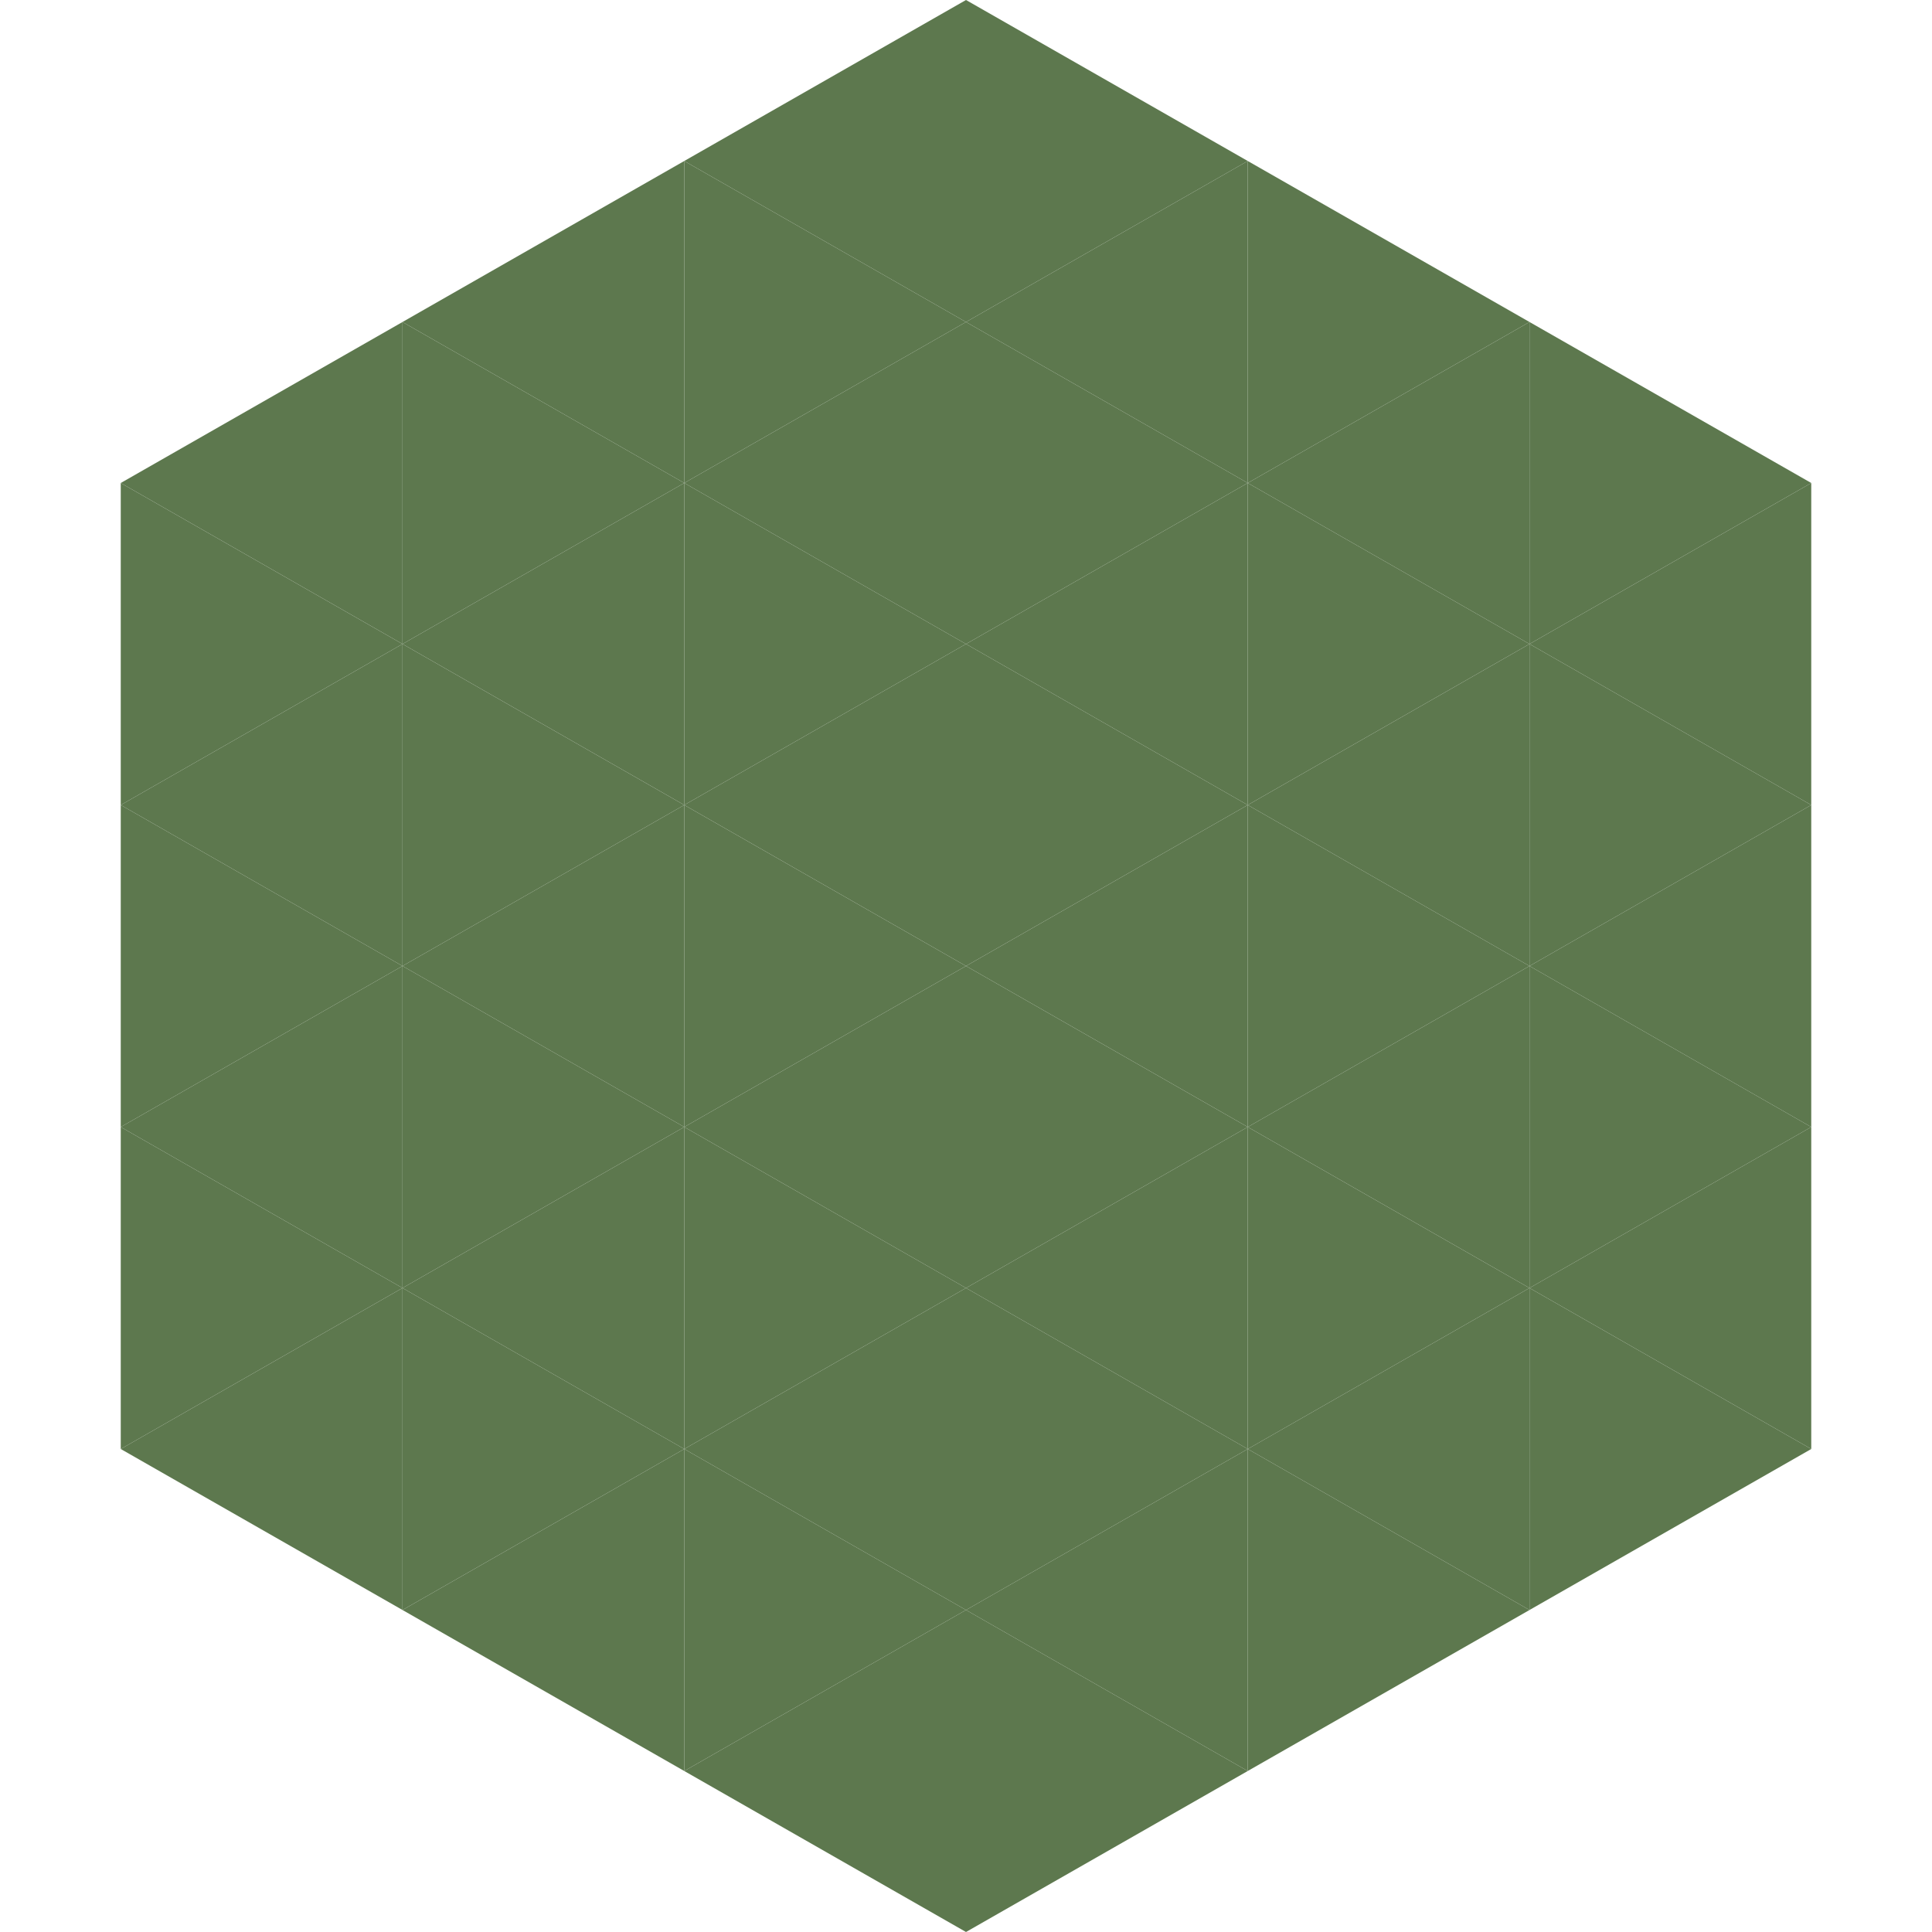 <?xml version="1.0"?>
<!-- Generated by SVGo -->
<svg width="240" height="240"
     xmlns="http://www.w3.org/2000/svg"
     xmlns:xlink="http://www.w3.org/1999/xlink">
<polygon points="50,40 15,60 50,80" style="fill:rgb(93,120,78)" />
<polygon points="190,40 225,60 190,80" style="fill:rgb(93,120,78)" />
<polygon points="15,60 50,80 15,100" style="fill:rgb(93,120,78)" />
<polygon points="225,60 190,80 225,100" style="fill:rgb(93,120,78)" />
<polygon points="50,80 15,100 50,120" style="fill:rgb(93,120,78)" />
<polygon points="190,80 225,100 190,120" style="fill:rgb(93,120,78)" />
<polygon points="15,100 50,120 15,140" style="fill:rgb(93,120,78)" />
<polygon points="225,100 190,120 225,140" style="fill:rgb(93,120,78)" />
<polygon points="50,120 15,140 50,160" style="fill:rgb(93,120,78)" />
<polygon points="190,120 225,140 190,160" style="fill:rgb(93,120,78)" />
<polygon points="15,140 50,160 15,180" style="fill:rgb(93,120,78)" />
<polygon points="225,140 190,160 225,180" style="fill:rgb(93,120,78)" />
<polygon points="50,160 15,180 50,200" style="fill:rgb(93,120,78)" />
<polygon points="190,160 225,180 190,200" style="fill:rgb(93,120,78)" />
<polygon points="15,180 50,200 15,220" style="fill:rgb(255,255,255); fill-opacity:0" />
<polygon points="225,180 190,200 225,220" style="fill:rgb(255,255,255); fill-opacity:0" />
<polygon points="50,0 85,20 50,40" style="fill:rgb(255,255,255); fill-opacity:0" />
<polygon points="190,0 155,20 190,40" style="fill:rgb(255,255,255); fill-opacity:0" />
<polygon points="85,20 50,40 85,60" style="fill:rgb(93,120,78)" />
<polygon points="155,20 190,40 155,60" style="fill:rgb(93,120,78)" />
<polygon points="50,40 85,60 50,80" style="fill:rgb(93,120,78)" />
<polygon points="190,40 155,60 190,80" style="fill:rgb(93,120,78)" />
<polygon points="85,60 50,80 85,100" style="fill:rgb(93,120,78)" />
<polygon points="155,60 190,80 155,100" style="fill:rgb(93,120,78)" />
<polygon points="50,80 85,100 50,120" style="fill:rgb(93,120,78)" />
<polygon points="190,80 155,100 190,120" style="fill:rgb(93,120,78)" />
<polygon points="85,100 50,120 85,140" style="fill:rgb(93,120,78)" />
<polygon points="155,100 190,120 155,140" style="fill:rgb(93,120,78)" />
<polygon points="50,120 85,140 50,160" style="fill:rgb(93,120,78)" />
<polygon points="190,120 155,140 190,160" style="fill:rgb(93,120,78)" />
<polygon points="85,140 50,160 85,180" style="fill:rgb(93,120,78)" />
<polygon points="155,140 190,160 155,180" style="fill:rgb(93,120,78)" />
<polygon points="50,160 85,180 50,200" style="fill:rgb(93,120,78)" />
<polygon points="190,160 155,180 190,200" style="fill:rgb(93,120,78)" />
<polygon points="85,180 50,200 85,220" style="fill:rgb(93,120,78)" />
<polygon points="155,180 190,200 155,220" style="fill:rgb(93,120,78)" />
<polygon points="120,0 85,20 120,40" style="fill:rgb(93,120,78)" />
<polygon points="120,0 155,20 120,40" style="fill:rgb(93,120,78)" />
<polygon points="85,20 120,40 85,60" style="fill:rgb(93,120,78)" />
<polygon points="155,20 120,40 155,60" style="fill:rgb(93,120,78)" />
<polygon points="120,40 85,60 120,80" style="fill:rgb(93,120,78)" />
<polygon points="120,40 155,60 120,80" style="fill:rgb(93,120,78)" />
<polygon points="85,60 120,80 85,100" style="fill:rgb(93,120,78)" />
<polygon points="155,60 120,80 155,100" style="fill:rgb(93,120,78)" />
<polygon points="120,80 85,100 120,120" style="fill:rgb(93,120,78)" />
<polygon points="120,80 155,100 120,120" style="fill:rgb(93,120,78)" />
<polygon points="85,100 120,120 85,140" style="fill:rgb(93,120,78)" />
<polygon points="155,100 120,120 155,140" style="fill:rgb(93,120,78)" />
<polygon points="120,120 85,140 120,160" style="fill:rgb(93,120,78)" />
<polygon points="120,120 155,140 120,160" style="fill:rgb(93,120,78)" />
<polygon points="85,140 120,160 85,180" style="fill:rgb(93,120,78)" />
<polygon points="155,140 120,160 155,180" style="fill:rgb(93,120,78)" />
<polygon points="120,160 85,180 120,200" style="fill:rgb(93,120,78)" />
<polygon points="120,160 155,180 120,200" style="fill:rgb(93,120,78)" />
<polygon points="85,180 120,200 85,220" style="fill:rgb(93,120,78)" />
<polygon points="155,180 120,200 155,220" style="fill:rgb(93,120,78)" />
<polygon points="120,200 85,220 120,240" style="fill:rgb(93,120,78)" />
<polygon points="120,200 155,220 120,240" style="fill:rgb(93,120,78)" />
<polygon points="85,220 120,240 85,260" style="fill:rgb(255,255,255); fill-opacity:0" />
<polygon points="155,220 120,240 155,260" style="fill:rgb(255,255,255); fill-opacity:0" />
</svg>
